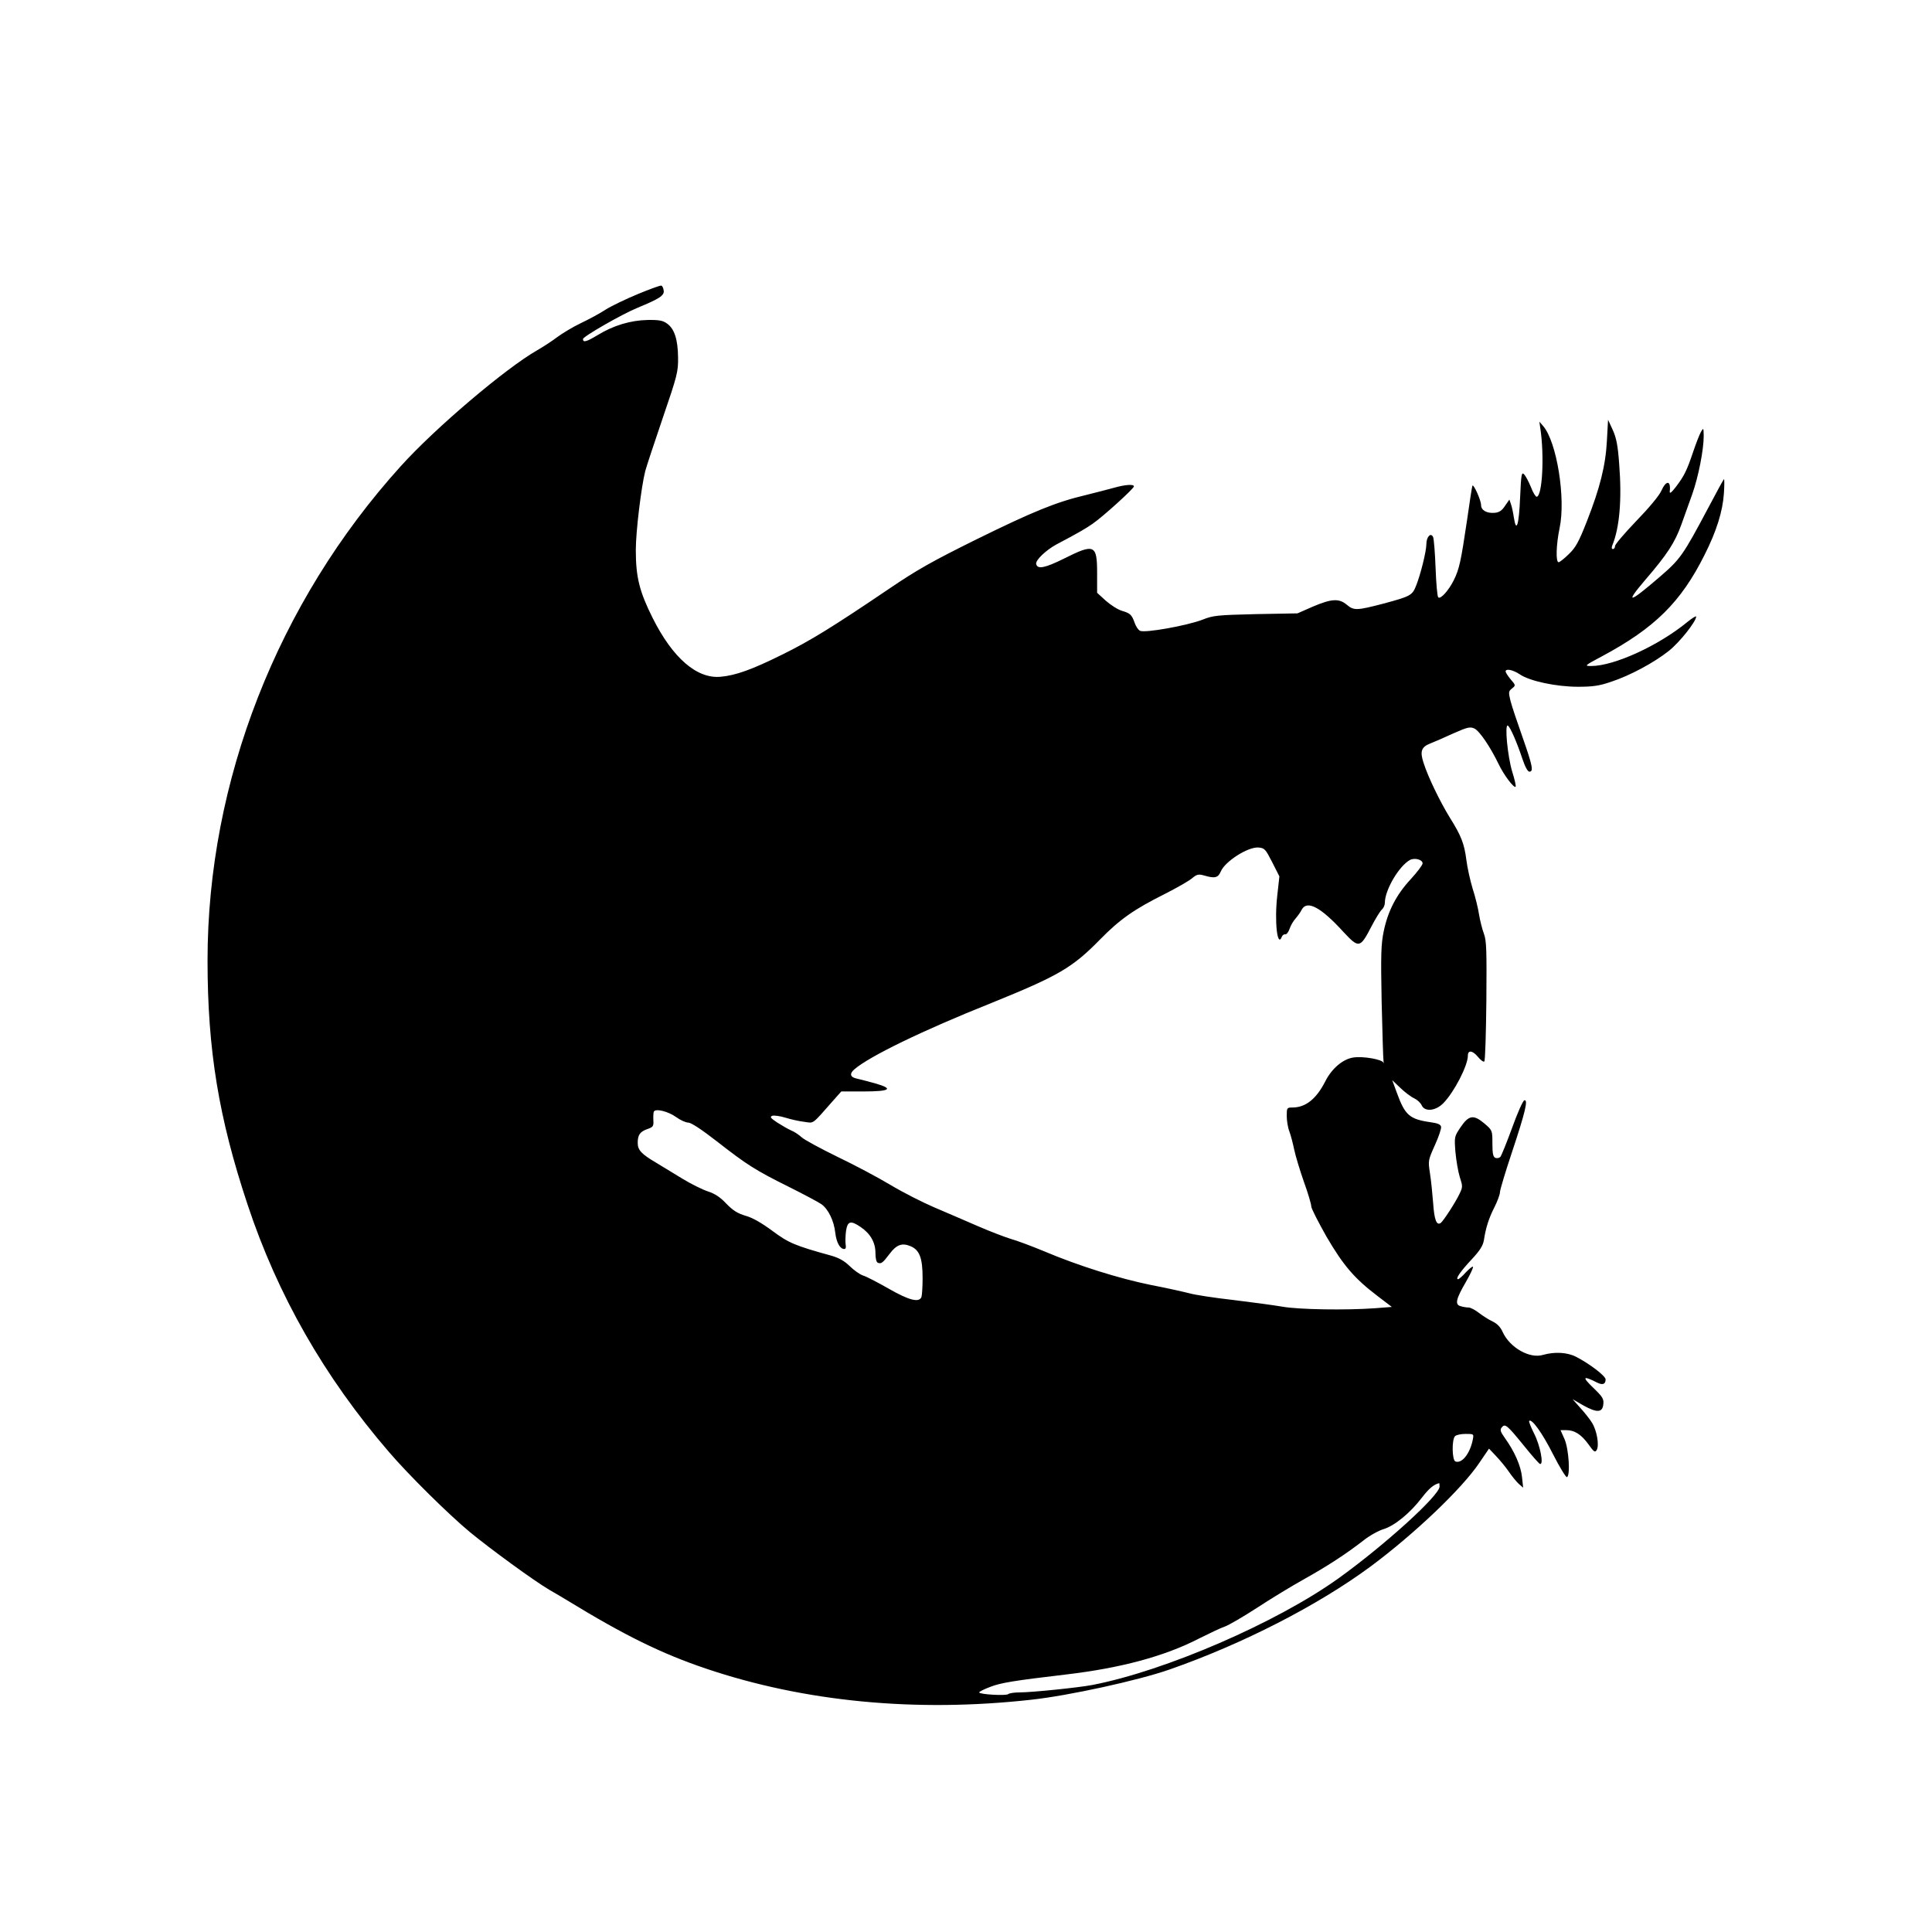 <?xml version="1.0" standalone="no"?>
<!DOCTYPE svg PUBLIC "-//W3C//DTD SVG 20010904//EN"
 "http://www.w3.org/TR/2001/REC-SVG-20010904/DTD/svg10.dtd">
<svg version="1.0" xmlns="http://www.w3.org/2000/svg"
 width="1024pt" height="1024pt" viewBox="0 0 1024 1024"
 preserveAspectRatio="xMidYMid meet">
<g transform="translate(0,1024) scale(0.1,-0.1)"
fill="#000000" stroke="none">
<path d="M3380 8681 c-63 -26 -140 -63 -170 -82 -30 -20 -90 -52 -132 -72 -42
-20 -98 -54 -125 -74 -26 -20 -74 -51 -105 -69 -167 -95 -541 -412 -724 -615
-653 -722 -1024 -1671 -1024 -2619 0 -475 59 -834 212 -1294 159 -480 407
-914 748 -1310 106 -124 316 -331 430 -426 112 -92 338 -257 421 -306 37 -21
82 -48 100 -59 301 -184 497 -280 731 -359 521 -176 1112 -233 1723 -165 196
21 567 102 733 160 387 135 787 340 1066 546 234 174 485 413 577 550 l51 75
37 -39 c20 -21 51 -58 68 -83 17 -25 41 -54 53 -65 l23 -20 -6 56 c-6 59 -39
135 -90 206 -25 35 -28 45 -17 58 17 21 28 12 115 -95 42 -52 81 -97 87 -99
22 -7 1 99 -31 161 -17 34 -29 64 -26 67 14 13 70 -65 127 -178 35 -69 68
-122 73 -120 19 8 10 150 -13 202 l-21 47 30 0 c45 0 80 -23 118 -75 29 -41
35 -45 44 -30 14 25 1 102 -25 144 -12 20 -41 56 -63 80 l-40 45 57 -33 c72
-40 102 -39 106 7 3 28 -4 39 -55 88 -59 57 -53 64 20 27 31 -16 47 -10 47 16
0 18 -85 83 -157 120 -47 24 -114 27 -174 10 -71 -22 -176 38 -214 120 -12 27
-29 45 -54 57 -20 9 -52 30 -72 45 -20 16 -45 29 -55 29 -11 0 -30 3 -42 7
-32 8 -26 37 29 131 23 40 39 75 36 78 -3 3 -20 -11 -38 -30 -18 -20 -36 -36
-41 -36 -16 0 13 42 73 106 43 46 59 72 64 101 10 66 26 116 56 175 16 32 29
67 29 79 0 12 29 108 64 213 70 210 87 281 65 274 -8 -3 -37 -69 -65 -147 -29
-79 -57 -148 -62 -153 -6 -6 -18 -8 -26 -5 -12 5 -16 22 -16 76 0 69 0 70 -42
106 -58 49 -83 45 -127 -20 -33 -49 -33 -51 -27 -130 4 -44 14 -104 23 -133
16 -49 16 -54 -1 -89 -21 -45 -86 -145 -100 -155 -22 -15 -34 17 -40 105 -4
51 -11 122 -17 159 -10 66 -10 68 26 148 20 44 35 88 33 98 -2 12 -18 19 -56
24 -111 16 -135 37 -178 155 l-25 68 43 -41 c24 -23 57 -48 73 -55 17 -8 34
-24 40 -37 16 -36 74 -31 115 11 57 58 130 199 130 252 0 30 24 28 52 -5 15
-19 31 -30 35 -26 5 4 9 148 11 321 2 269 1 318 -13 356 -9 24 -21 71 -26 103
-5 33 -20 94 -34 137 -13 43 -28 111 -33 151 -11 86 -27 128 -88 225 -51 83
-115 214 -139 290 -20 61 -12 84 37 103 18 7 72 30 119 52 77 34 90 37 113 27
28 -13 85 -98 129 -189 26 -55 81 -129 90 -120 3 3 -5 39 -18 80 -25 83 -41
255 -23 244 13 -8 48 -89 77 -176 14 -42 28 -68 37 -68 23 0 17 31 -36 182
-28 79 -57 165 -64 193 -11 46 -11 51 8 66 20 16 20 17 -7 48 -15 18 -27 37
-27 42 0 17 39 9 75 -15 52 -36 194 -66 309 -66 78 0 113 5 174 26 101 33 229
102 307 164 57 45 145 156 145 182 0 5 -21 -8 -47 -29 -152 -125 -388 -233
-509 -233 -38 0 -36 2 56 51 280 150 419 287 544 537 64 126 97 233 103 327 3
44 3 78 0 75 -3 -3 -40 -70 -82 -150 -136 -256 -149 -274 -262 -371 -159 -137
-183 -142 -74 -14 118 137 158 199 192 293 15 42 41 115 58 162 33 93 61 236
61 309 -1 45 -1 45 -15 21 -8 -14 -26 -61 -41 -105 -33 -98 -47 -127 -91 -185
-24 -31 -34 -39 -33 -25 7 60 -19 61 -45 3 -11 -25 -65 -90 -132 -159 -62 -65
-113 -124 -113 -133 0 -9 -5 -16 -11 -16 -7 0 -8 7 -4 18 39 94 52 243 37 433
-7 98 -15 138 -34 180 l-25 54 -6 -110 c-7 -133 -37 -252 -107 -430 -42 -107
-59 -138 -95 -172 -24 -24 -49 -43 -54 -43 -16 0 -13 94 5 180 34 158 -15 459
-87 542 l-20 23 5 -35 c22 -145 11 -358 -19 -363 -5 -1 -20 22 -31 52 -12 29
-28 59 -36 67 -13 14 -16 -1 -21 -122 -6 -145 -20 -192 -33 -108 -4 27 -11 60
-16 73 l-8 23 -23 -33 c-16 -25 -31 -35 -54 -37 -42 -4 -73 13 -73 41 0 26
-41 116 -46 102 -2 -5 -15 -86 -28 -180 -33 -222 -41 -260 -71 -321 -27 -54
-70 -102 -82 -90 -5 4 -11 74 -14 154 -3 81 -9 155 -13 165 -12 27 -36 2 -36
-38 0 -37 -31 -162 -55 -221 -20 -50 -30 -55 -175 -94 -139 -36 -154 -37 -192
-5 -41 34 -80 32 -179 -10 l-82 -36 -221 -4 c-203 -5 -226 -7 -281 -29 -82
-32 -311 -73 -333 -59 -10 5 -21 23 -27 39 -16 45 -23 53 -67 66 -22 6 -61 31
-87 54 l-46 42 0 106 c0 150 -15 156 -176 75 -101 -50 -141 -58 -147 -28 -4
20 51 72 105 102 119 63 152 82 193 110 53 36 220 187 220 199 0 13 -48 9
-104 -7 -28 -8 -96 -25 -151 -39 -157 -37 -279 -87 -580 -235 -230 -114 -313
-160 -463 -262 -294 -199 -418 -276 -567 -349 -159 -79 -246 -110 -325 -117
-126 -12 -254 99 -360 310 -71 142 -90 218 -90 362 0 98 29 335 50 418 6 23
48 150 93 282 77 225 82 245 81 320 -1 95 -19 151 -57 179 -23 17 -42 21 -105
20 -90 -2 -181 -29 -264 -80 -60 -36 -78 -41 -78 -21 0 13 205 131 290 166
114 47 141 64 138 90 -2 14 -7 26 -13 27 -5 2 -62 -19 -125 -45z m3363 -3011
l38 -75 -11 -100 c-16 -137 0 -282 24 -220 3 8 11 14 18 13 6 -2 17 11 23 29
6 18 20 42 32 55 11 13 26 33 32 46 28 53 101 15 222 -118 81 -87 88 -86 147
28 23 44 48 85 57 92 8 7 15 23 15 35 0 68 75 195 133 227 25 13 67 2 67 -18
0 -9 -29 -47 -63 -84 -76 -82 -121 -169 -143 -276 -14 -67 -16 -123 -11 -374
4 -162 8 -304 10 -315 2 -11 2 -15 0 -8 -6 18 -109 36 -160 28 -55 -8 -114
-58 -148 -125 -48 -95 -105 -140 -175 -140 -29 0 -30 -2 -30 -45 0 -24 6 -62
14 -82 8 -21 19 -65 26 -98 7 -33 30 -109 51 -169 22 -60 39 -119 39 -130 0
-11 37 -83 81 -161 90 -154 149 -222 270 -314 l76 -58 -90 -7 c-157 -11 -400
-7 -488 8 -46 8 -165 24 -264 36 -99 11 -202 27 -230 35 -27 7 -119 28 -203
44 -169 34 -386 102 -568 179 -65 27 -145 57 -178 66 -32 10 -111 40 -175 68
-64 28 -167 72 -230 99 -63 27 -167 80 -232 119 -65 39 -191 106 -281 149 -90
44 -175 90 -189 103 -14 13 -39 30 -55 36 -16 7 -49 26 -74 42 -36 24 -41 30
-27 36 10 3 41 -1 70 -10 29 -9 73 -19 100 -22 53 -7 37 -19 156 116 l40 45
115 0 c145 0 166 14 64 43 -40 11 -85 23 -100 26 -32 7 -36 26 -10 48 78 68
361 206 727 352 355 144 428 186 575 336 106 108 180 160 346 243 61 31 124
67 141 81 26 22 35 24 64 16 57 -17 75 -13 89 20 22 54 144 132 200 128 33 -3
37 -8 73 -78z m-3159 -1351 c22 -16 51 -29 64 -29 15 0 70 -36 151 -99 159
-124 202 -152 381 -241 80 -40 157 -81 173 -92 37 -26 67 -88 74 -151 6 -52
25 -87 48 -87 8 0 10 9 7 25 -2 14 -1 45 2 70 8 53 24 58 77 22 52 -35 79 -82
79 -137 0 -31 5 -50 13 -53 18 -7 26 0 61 46 37 50 67 61 112 42 48 -20 64
-63 64 -169 0 -46 -3 -91 -6 -100 -12 -32 -66 -18 -174 44 -58 33 -119 65
-137 70 -17 6 -49 29 -70 50 -28 27 -56 43 -98 55 -192 53 -225 67 -311 131
-57 42 -105 70 -142 80 -43 13 -67 28 -102 64 -32 34 -60 53 -97 65 -28 9 -89
39 -135 67 -46 28 -108 66 -138 84 -80 47 -100 68 -100 106 0 43 12 60 52 74
29 10 33 15 31 45 -1 19 0 39 2 46 7 20 76 3 119 -28z m4222 -1710 c-15 -74
-58 -128 -92 -115 -18 7 -20 116 -2 134 7 7 32 12 56 12 44 0 44 0 38 -31z
m-176 -248 c0 -47 -293 -312 -535 -486 -329 -236 -921 -492 -1307 -566 -74
-14 -320 -39 -382 -39 -29 0 -56 -4 -62 -9 -10 -10 -154 -2 -154 9 0 4 26 17
58 29 56 22 124 33 403 66 289 34 520 96 701 189 58 29 121 59 140 65 20 7 96
51 170 99 73 48 185 116 248 151 125 70 222 133 315 205 32 26 81 53 107 61
58 17 142 85 205 168 37 48 62 69 91 76 1 1 2 -8 2 -18z"/>
</g>
</svg>
